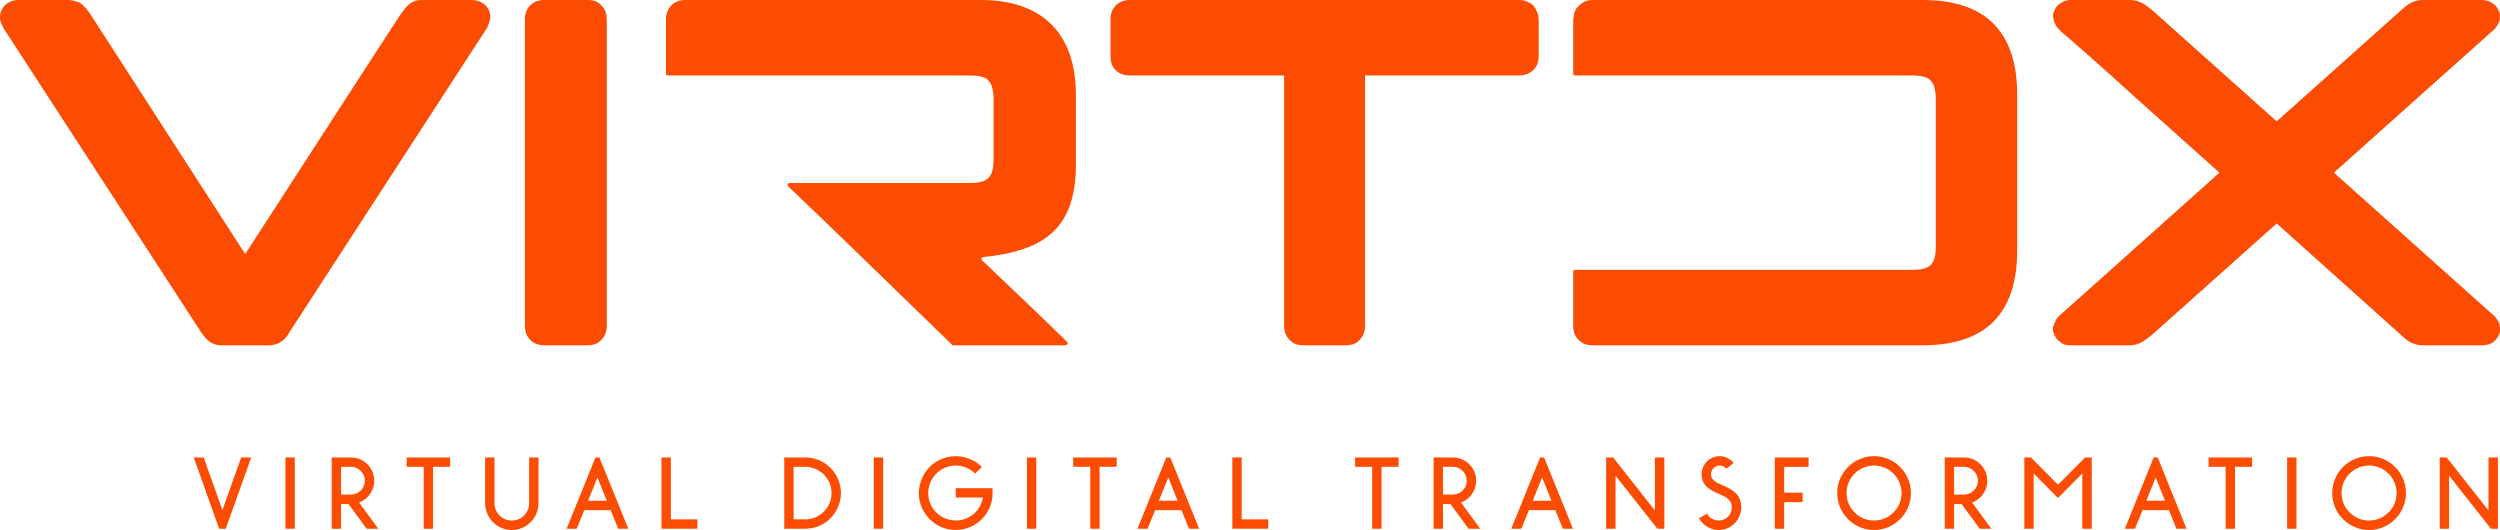 <svg xmlns:mydata="http://www.w3.org/2000/svg" xmlns="http://www.w3.org/2000/svg" xmlns:xlink="http://www.w3.org/1999/xlink" mydata:contrastcolor="f6ffff" mydata:template="Contrast" mydata:presentation="2.5" mydata:layouttype="undefined" mydata:specialfontid="undefined" mydata:id1="934" mydata:id2="237" mydata:companyname="virtdx" mydata:companytagline="Virtual Digital Transformation" version="1.1" viewBox="65 190.48 420 89.05"><g fill="#fc4c02" fill-rule="nonzero" stroke="none" stroke-width="1" stroke-linecap="butt" stroke-linejoin="miter" stroke-miterlimit="10" stroke-dasharray="" stroke-dashoffset="0" font-family="none" font-weight="none" font-size="none" text-anchor="none" style="mix-blend-mode: normal"><g data-paper-data="{&quot;isGlobalGroup&quot;:true,&quot;bounds&quot;:{&quot;x&quot;:65,&quot;y&quot;:190.47745317134013,&quot;width&quot;:420,&quot;height&quot;:89.04509365731974}}"><g data-paper-data="{&quot;isSecondaryText&quot;:true}"><path d="M102.368,276.177l-3.146,-8.842h-1.673l4.262,11.968h1.115l4.282,-11.968h-1.693z" data-paper-data="{&quot;glyphName&quot;:&quot;V&quot;,&quot;glyphIndex&quot;:0,&quot;firstGlyphOfWord&quot;:true,&quot;word&quot;:1}"/><path d="M114.164,267.335h-1.215v11.968h1.573v-11.968z" data-paper-data="{&quot;glyphName&quot;:&quot;I&quot;,&quot;glyphIndex&quot;:1,&quot;word&quot;:1}"/><path d="M123.551,275.161l3.047,4.142h1.952l-3.226,-4.401c0.538,-0.199 0.996,-0.498 1.394,-0.896c0.737,-0.737 1.155,-1.733 1.155,-2.768c0,-1.036 -0.418,-2.031 -1.155,-2.768c-0.737,-0.737 -1.713,-1.135 -2.748,-1.135h-3.246v11.968h1.573v-4.142zM122.296,268.908h1.673c0.617,0 1.195,0.239 1.633,0.677c0.438,0.438 0.697,1.036 0.697,1.653c0,0.617 -0.239,1.215 -0.697,1.653c-0.438,0.438 -1.016,0.677 -1.633,0.677h-1.673z" data-paper-data="{&quot;glyphName&quot;:&quot;R&quot;,&quot;glyphIndex&quot;:2,&quot;word&quot;:1}"/><path d="M137.756,268.908h2.868v-1.573h-7.309v1.573h2.868v10.395h1.573z" data-paper-data="{&quot;glyphName&quot;:&quot;T&quot;,&quot;glyphIndex&quot;:3,&quot;word&quot;:1}"/><path d="M148.078,267.335h-1.573v7.687c0,1.195 0.478,2.33 1.314,3.186v0c0.836,0.836 1.972,1.314 3.166,1.314c1.195,0 2.33,-0.478 3.166,-1.314c0.856,-0.856 1.314,-1.991 1.314,-3.186v-7.687h-1.573v7.687c0,0.777 -0.299,1.513 -0.856,2.071c-0.538,0.538 -1.275,0.836 -2.051,0.836c-0.777,0 -1.513,-0.299 -2.051,-0.836c-0.558,-0.558 -0.856,-1.294 -0.856,-2.071z" data-paper-data="{&quot;glyphName&quot;:&quot;U&quot;,&quot;glyphIndex&quot;:4,&quot;word&quot;:1}"/><path d="M167.581,276.177l1.275,3.127h1.135h0.558l-0.279,-0.697l-4.56,-11.271h-0.677l-4.56,11.271l-0.279,0.697h0.558h1.135l1.275,-3.127zM165.371,270.701l1.573,3.903h-3.146z" data-paper-data="{&quot;glyphName&quot;:&quot;A&quot;,&quot;glyphIndex&quot;:5,&quot;word&quot;:1}"/><path d="M182.165,278.089v-0.358h-4.461v-10.395h-1.573v11.968h6.034z" data-paper-data="{&quot;glyphName&quot;:&quot;L&quot;,&quot;glyphIndex&quot;:6,&quot;lastGlyphOfWord&quot;:true,&quot;word&quot;:1}"/><path d="M196.756,267.335v11.968h3.525c1.593,0 3.107,-0.617 4.242,-1.752c1.115,-1.135 1.752,-2.649 1.752,-4.242c0,-1.593 -0.637,-3.107 -1.752,-4.222c-1.135,-1.135 -2.649,-1.752 -4.242,-1.752zM198.329,268.908h1.952c1.175,0 2.29,0.458 3.127,1.294c0.816,0.816 1.294,1.932 1.294,3.107c0,1.175 -0.478,2.29 -1.294,3.127c-0.836,0.836 -1.952,1.294 -3.127,1.294h-1.952z" data-paper-data="{&quot;glyphName&quot;:&quot;D&quot;,&quot;glyphIndex&quot;:7,&quot;firstGlyphOfWord&quot;:true,&quot;word&quot;:2}"/><path d="M213.012,267.335h-1.215v11.968h1.573v-11.968z" data-paper-data="{&quot;glyphName&quot;:&quot;I&quot;,&quot;glyphIndex&quot;:8,&quot;word&quot;:2}"/><path d="M230.125,274.066c-0.1,0.558 -0.279,1.075 -0.558,1.553c-0.398,0.717 -0.976,1.294 -1.693,1.693c-1.055,0.617 -2.33,0.777 -3.505,0.458c-1.195,-0.319 -2.191,-1.075 -2.808,-2.151c-0.617,-1.055 -0.777,-2.31 -0.458,-3.505c0.319,-1.175 1.095,-2.191 2.151,-2.808c0.697,-0.398 1.494,-0.617 2.31,-0.617h0.02c0.797,0 1.593,0.219 2.29,0.617c0.358,0.219 0.677,0.458 0.956,0.737l1.115,-1.115c-0.378,-0.378 -0.816,-0.717 -1.275,-0.976l-0.199,-0.1v0c-0.896,-0.478 -1.892,-0.737 -2.888,-0.737h-0.02c-1.016,0 -2.011,0.259 -2.907,0.737v0l-0.199,0.1c-1.414,0.816 -2.449,2.171 -2.868,3.764c-0.418,1.513 -0.239,3.127 0.498,4.501v0.02l0.119,0.179c0.816,1.434 2.171,2.469 3.764,2.888c1.494,0.398 3.127,0.219 4.501,-0.518v0l0.199,-0.1c0.936,-0.558 1.733,-1.334 2.27,-2.29c0.538,-0.936 0.836,-2.031 0.816,-3.127l-0.02,-0.777h-6.173v1.573z" data-paper-data="{&quot;glyphName&quot;:&quot;G&quot;,&quot;glyphIndex&quot;:9,&quot;word&quot;:2}"/><path d="M238.735,267.335h-1.215v11.968h1.573v-11.968z" data-paper-data="{&quot;glyphName&quot;:&quot;I&quot;,&quot;glyphIndex&quot;:10,&quot;word&quot;:2}"/><path d="M249.734,268.908h2.868v-1.573h-7.309v1.573h2.868v10.395h1.573z" data-paper-data="{&quot;glyphName&quot;:&quot;T&quot;,&quot;glyphIndex&quot;:11,&quot;word&quot;:2}"/><path d="M263.482,276.177l1.275,3.127h1.135h0.558l-0.279,-0.697l-4.56,-11.271h-0.677l-4.56,11.271l-0.279,0.697h0.558h1.135l1.275,-3.127zM261.271,270.701l1.573,3.903h-3.146z" data-paper-data="{&quot;glyphName&quot;:&quot;A&quot;,&quot;glyphIndex&quot;:12,&quot;word&quot;:2}"/><path d="M278.066,278.089v-0.358h-4.461v-10.395h-1.573v11.968h6.034z" data-paper-data="{&quot;glyphName&quot;:&quot;L&quot;,&quot;glyphIndex&quot;:13,&quot;lastGlyphOfWord&quot;:true,&quot;word&quot;:2}"/><path d="M297.097,268.908h2.868v-1.573h-7.309v1.573h2.868v10.395h1.573z" data-paper-data="{&quot;glyphName&quot;:&quot;T&quot;,&quot;glyphIndex&quot;:14,&quot;firstGlyphOfWord&quot;:true,&quot;word&quot;:3}"/><path d="M308.674,275.161l3.047,4.142h1.952l-3.226,-4.401c0.538,-0.199 0.996,-0.498 1.394,-0.896c0.737,-0.737 1.155,-1.733 1.155,-2.768c0,-1.036 -0.418,-2.031 -1.155,-2.768c-0.737,-0.737 -1.713,-1.135 -2.748,-1.135h-3.246v11.968h1.573v-4.142zM307.419,268.908h1.673c0.617,0 1.195,0.239 1.633,0.677c0.438,0.438 0.697,1.036 0.697,1.653c0,0.617 -0.239,1.215 -0.697,1.653c-0.438,0.438 -1.016,0.677 -1.633,0.677h-1.673z" data-paper-data="{&quot;glyphName&quot;:&quot;R&quot;,&quot;glyphIndex&quot;:15,&quot;word&quot;:3}"/><path d="M326.285,276.177l1.275,3.127h1.135h0.558l-0.279,-0.697l-4.56,-11.271h-0.677l-4.56,11.271l-0.279,0.697h0.558h1.135l1.275,-3.127zM324.074,270.701l1.573,3.903h-3.146z" data-paper-data="{&quot;glyphName&quot;:&quot;A&quot;,&quot;glyphIndex&quot;:16,&quot;word&quot;:3}"/><path d="M343.019,276.237l-7.01,-8.902h-1.175v11.968h1.573v-8.902l7.03,8.902h1.175v-11.968h-1.593z" data-paper-data="{&quot;glyphName&quot;:&quot;N&quot;,&quot;glyphIndex&quot;:17,&quot;word&quot;:3}"/><path d="M355.034,269.227l1.215,-0.976c-0.279,-0.358 -0.637,-0.637 -1.055,-0.836c-0.398,-0.199 -0.836,-0.299 -1.294,-0.299c-0.816,0 -1.573,0.319 -2.151,0.896v0c-0.558,0.558 -0.876,1.334 -0.876,2.131c0,1.932 1.334,2.609 2.888,3.306c1.075,0.458 2.191,0.916 2.191,2.29c0,0.578 -0.239,1.135 -0.657,1.553c-0.398,0.418 -0.956,0.637 -1.553,0.637c-0.398,0 -0.777,-0.1 -1.135,-0.299c-0.319,-0.199 -0.597,-0.478 -0.777,-0.816l-0.02,-0.04l-1.394,0.757v0.02c0.339,0.578 0.816,1.075 1.394,1.434c0.578,0.339 1.255,0.538 1.932,0.538c1.016,0 1.972,-0.398 2.669,-1.115v0c0.717,-0.717 1.115,-1.673 1.115,-2.669c0,-2.191 -1.374,-2.967 -3.146,-3.744c-0.836,-0.358 -1.932,-0.757 -1.932,-1.852c0,-0.378 0.159,-0.757 0.418,-1.016v0c0.279,-0.279 0.637,-0.438 1.036,-0.438c0.219,0 0.418,0.06 0.617,0.139c0.199,0.1 0.378,0.239 0.518,0.398z" data-paper-data="{&quot;glyphName&quot;:&quot;S&quot;,&quot;glyphIndex&quot;:18,&quot;word&quot;:3}"/><path d="M368.842,268.908v-1.573h-5.676v11.968h1.573v-1.573v-1.772v-1.115h3.107v-1.593h-3.107v-4.341z" data-paper-data="{&quot;glyphName&quot;:&quot;F&quot;,&quot;glyphIndex&quot;:19,&quot;word&quot;:3}"/><path d="M375.46,268.928c-1.155,1.175 -1.812,2.748 -1.812,4.381c0,1.653 0.657,3.226 1.812,4.381c1.175,1.175 2.728,1.832 4.381,1.832c1.653,0 3.226,-0.657 4.381,-1.832c1.175,-1.155 1.812,-2.728 1.812,-4.381c0,-1.633 -0.637,-3.206 -1.812,-4.381c-1.155,-1.155 -2.728,-1.812 -4.381,-1.812c-1.653,0 -3.206,0.657 -4.381,1.812zM379.841,268.689c1.235,0 2.39,0.498 3.266,1.354c0.876,0.876 1.354,2.051 1.354,3.266c0,1.235 -0.478,2.41 -1.354,3.266c-0.876,0.876 -2.031,1.354 -3.266,1.354c-1.235,0 -2.39,-0.478 -3.266,-1.354c-0.876,-0.856 -1.354,-2.031 -1.354,-3.266c0,-1.215 0.478,-2.39 1.354,-3.266c0.876,-0.856 2.031,-1.354 3.266,-1.354z" data-paper-data="{&quot;glyphName&quot;:&quot;O&quot;,&quot;glyphIndex&quot;:20,&quot;word&quot;:3}"/><path d="M394.544,275.161l3.047,4.142h1.952l-3.226,-4.401c0.538,-0.199 0.996,-0.498 1.394,-0.896c0.737,-0.737 1.155,-1.733 1.155,-2.768c0,-1.036 -0.418,-2.031 -1.155,-2.768c-0.737,-0.737 -1.713,-1.135 -2.748,-1.135h-3.246v11.968h1.573v-4.142zM393.29,268.908h1.673c0.617,0 1.195,0.239 1.633,0.677c0.438,0.438 0.697,1.036 0.697,1.653c0,0.617 -0.239,1.215 -0.697,1.653c-0.438,0.438 -1.016,0.677 -1.633,0.677h-1.673z" data-paper-data="{&quot;glyphName&quot;:&quot;R&quot;,&quot;glyphIndex&quot;:21,&quot;word&quot;:3}"/><path d="M410.741,271.915l-4.54,-4.58h-1.115v11.968h1.573v-9.28l4.082,4.122l4.082,-4.122v9.28h1.593v-11.968h-1.115z" data-paper-data="{&quot;glyphName&quot;:&quot;M&quot;,&quot;glyphIndex&quot;:22,&quot;word&quot;:3}"/><path d="M429.368,276.177l1.275,3.127h1.135h0.558l-0.279,-0.697l-4.56,-11.271h-0.677l-4.56,11.271l-0.279,0.697h0.558h1.135l1.275,-3.127zM427.157,270.701l1.573,3.903h-3.146z" data-paper-data="{&quot;glyphName&quot;:&quot;A&quot;,&quot;glyphIndex&quot;:23,&quot;word&quot;:3}"/><path d="M440.487,268.908h2.868v-1.573h-7.309v1.573h2.868v10.395h1.573z" data-paper-data="{&quot;glyphName&quot;:&quot;T&quot;,&quot;glyphIndex&quot;:24,&quot;word&quot;:3}"/><path d="M450.45,267.335h-1.215v11.968h1.573v-11.968z" data-paper-data="{&quot;glyphName&quot;:&quot;I&quot;,&quot;glyphIndex&quot;:25,&quot;word&quot;:3}"/><path d="M458.622,268.928c-1.155,1.175 -1.812,2.748 -1.812,4.381c0,1.653 0.657,3.226 1.812,4.381c1.175,1.175 2.728,1.832 4.381,1.832c1.653,0 3.226,-0.657 4.381,-1.832c1.175,-1.155 1.812,-2.728 1.812,-4.381c0,-1.633 -0.637,-3.206 -1.812,-4.381c-1.155,-1.155 -2.728,-1.812 -4.381,-1.812c-1.653,0 -3.206,0.657 -4.381,1.812zM463.003,268.689c1.235,0 2.39,0.498 3.266,1.354c0.876,0.876 1.354,2.051 1.354,3.266c0,1.235 -0.478,2.41 -1.354,3.266c-0.876,0.876 -2.031,1.354 -3.266,1.354c-1.235,0 -2.39,-0.478 -3.266,-1.354c-0.876,-0.856 -1.354,-2.031 -1.354,-3.266c0,-1.215 0.478,-2.39 1.354,-3.266c0.876,-0.856 2.031,-1.354 3.266,-1.354z" data-paper-data="{&quot;glyphName&quot;:&quot;O&quot;,&quot;glyphIndex&quot;:26,&quot;word&quot;:3}"/><path d="M483.063,276.237l-7.01,-8.902h-1.175v11.968h1.573v-8.902l7.03,8.902h1.175v-11.968h-1.593z" data-paper-data="{&quot;glyphName&quot;:&quot;N&quot;,&quot;glyphIndex&quot;:27,&quot;lastGlyphOfWord&quot;:true,&quot;word&quot;:3}"/></g><g data-paper-data="{&quot;isPrimaryText&quot;:true}"><path d="M65.332,192.052c-0.249,0.414 -0.332,0.829 -0.332,1.409c0,0.663 0.332,1.16 0.58,1.74l33.234,51.136c0.912,1.326 1.823,2.155 3.398,2.155h7.956c1.575,0 2.818,-0.912 3.481,-2.238l16.576,-25.527l16.576,-25.527c0.249,-0.58 0.497,-1.077 0.58,-1.74c0,-0.58 -0.083,-0.995 -0.332,-1.409c-0.249,-0.497 -0.58,-0.829 -0.995,-1.077c-0.58,-0.332 -1.16,-0.497 -1.74,-0.497h-8.536c-1.658,0 -2.486,0.995 -3.398,2.321c0,-0.083 -6.547,10.028 -13.095,20.139l-13.095,20.222l-26.107,-40.445c-0.332,-0.414 -0.829,-1.243 -1.74,-1.823c-0.829,-0.249 -1.409,-0.414 -1.74,-0.414h-8.536c-0.58,0 -1.16,0.166 -1.74,0.497c-0.414,0.249 -0.746,0.58 -0.995,1.077z" data-paper-data="{&quot;glyphName&quot;:&quot;v&quot;,&quot;glyphIndex&quot;:0,&quot;firstGlyphOfWord&quot;:true,&quot;word&quot;:1}"/><path d="M156.415,190.477c-1.906,0 -3.232,1.326 -3.232,3.232v51.55c0,1.906 1.326,3.232 3.232,3.232h7.293c0.746,0 1.658,-0.166 2.321,-0.912c0.746,-0.746 0.912,-1.658 0.912,-2.321v-51.55c0,-0.663 -0.166,-1.575 -0.912,-2.321c-0.663,-0.746 -1.575,-0.912 -2.321,-0.912z" data-paper-data="{&quot;glyphName&quot;:&quot;i&quot;,&quot;glyphIndex&quot;:1,&quot;word&quot;:1}"/><path d="M180.118,190.477c-1.906,0 -3.232,1.326 -3.232,3.232v9.117c0,0.249 0.083,0.332 0.332,0.332h50.473c2.072,0 2.984,0.332 3.398,0.912c0.414,0.414 0.829,1.243 0.829,3.232v9.78c0,3.315 -0.912,4.144 -4.227,4.144h-30.002c-0.332,0 -0.497,0.332 -0.249,0.58c4.89,4.641 17.985,17.322 27.516,26.604c0,0.083 0.083,0.083 0.249,0.083h18.813c0.249,0 0.497,-0.332 0.249,-0.58c-2.901,-2.901 -10.774,-10.36 -14.255,-13.675c-0.249,-0.249 -0.083,-0.58 0.249,-0.58c10.36,-1.077 15.498,-4.89 15.498,-15.664v-11.52c0,-10.36 -5.636,-15.996 -15.996,-15.996z" data-paper-data="{&quot;glyphName&quot;:&quot;r&quot;,&quot;glyphIndex&quot;:2,&quot;word&quot;:1}"/><path d="M254.792,190.477c-1.906,0 -3.232,1.326 -3.232,3.232v6.216c0,0.746 0.166,1.658 0.912,2.403c0.746,0.663 1.658,0.829 2.321,0.829h25.941v42.102c0,0.663 0.166,1.575 0.912,2.321c0.663,0.746 1.575,0.912 2.321,0.912h7.128c0.746,0 1.658,-0.166 2.321,-0.912c0.746,-0.746 0.912,-1.658 0.912,-2.321v-42.102h25.858c1.906,0 3.315,-1.243 3.315,-3.232v-6.216c0,-0.746 -0.332,-1.575 -0.912,-2.321c-0.746,-0.663 -1.658,-0.912 -2.403,-0.912z" data-paper-data="{&quot;glyphName&quot;:&quot;t&quot;,&quot;glyphIndex&quot;:3,&quot;word&quot;:1}"/><path d="M329.3,202.826c0,0.249 0.083,0.332 0.332,0.332h56.44c1.989,0 2.901,0.332 3.315,0.912c0.414,0.414 0.829,1.243 0.829,3.232v24.449c0,3.232 -0.912,4.061 -4.144,4.061h-56.44c-0.249,0 -0.332,0.083 -0.332,0.332v9.117c0,1.906 1.326,3.232 3.232,3.232h55.446c10.608,0 15.913,-5.304 15.913,-15.996v-26.024c0,-10.691 -5.304,-15.996 -15.913,-15.996h-55.446c-0.663,0 -1.243,0.166 -1.823,0.58l-0.663,0.58c-0.249,0.249 -0.414,0.58 -0.497,0.829c-0.083,0.083 -0.083,0.166 -0.083,0.332c-0.083,0.58 -0.166,0.829 -0.166,0.912z" data-paper-data="{&quot;glyphName&quot;:&quot;d&quot;,&quot;glyphIndex&quot;:4,&quot;word&quot;:1}"/><path d="M410.023,245.177c-0.249,0.414 -0.166,0.912 0.083,1.492c0.249,0.58 0.58,0.995 0.995,1.243c0.58,0.58 1.243,0.58 1.823,0.58h9.945c1.658,0 2.735,-1.077 3.647,-1.74l20.968,-18.731l20.885,18.731c0.912,0.912 2.072,1.74 3.647,1.74h9.945c1.409,0 2.321,-0.58 2.901,-1.823c0.166,-0.332 0.166,-0.829 0.083,-1.575c-0.249,-0.829 -0.746,-1.492 -1.326,-1.906l-26.521,-23.703l26.521,-23.703c0.58,-0.414 1.077,-1.077 1.326,-1.906c0.083,-0.746 0.083,-1.243 -0.166,-1.575c-0.166,-0.497 -0.497,-0.912 -0.995,-1.243c-0.58,-0.414 -1.16,-0.58 -1.906,-0.58h-9.863c-1.575,0 -2.569,0.746 -3.647,1.74l-20.885,18.648l-20.968,-18.731c-0.912,-0.746 -2.072,-1.658 -3.647,-1.658h-9.945c-0.663,0 -1.243,0.166 -1.823,0.58c-0.414,0.249 -0.746,0.663 -0.995,1.243c-0.249,0.414 -0.249,0.912 -0.083,1.575c0.249,0.912 0.746,1.409 1.326,1.989c0.083,0 6.713,5.801 13.261,11.769l13.261,11.852l-26.521,23.703c-0.58,0.414 -1.077,1.077 -1.326,1.989z" data-paper-data="{&quot;glyphName&quot;:&quot;x&quot;,&quot;glyphIndex&quot;:5,&quot;lastGlyphOfWord&quot;:true,&quot;word&quot;:1}"/></g></g></g></svg>